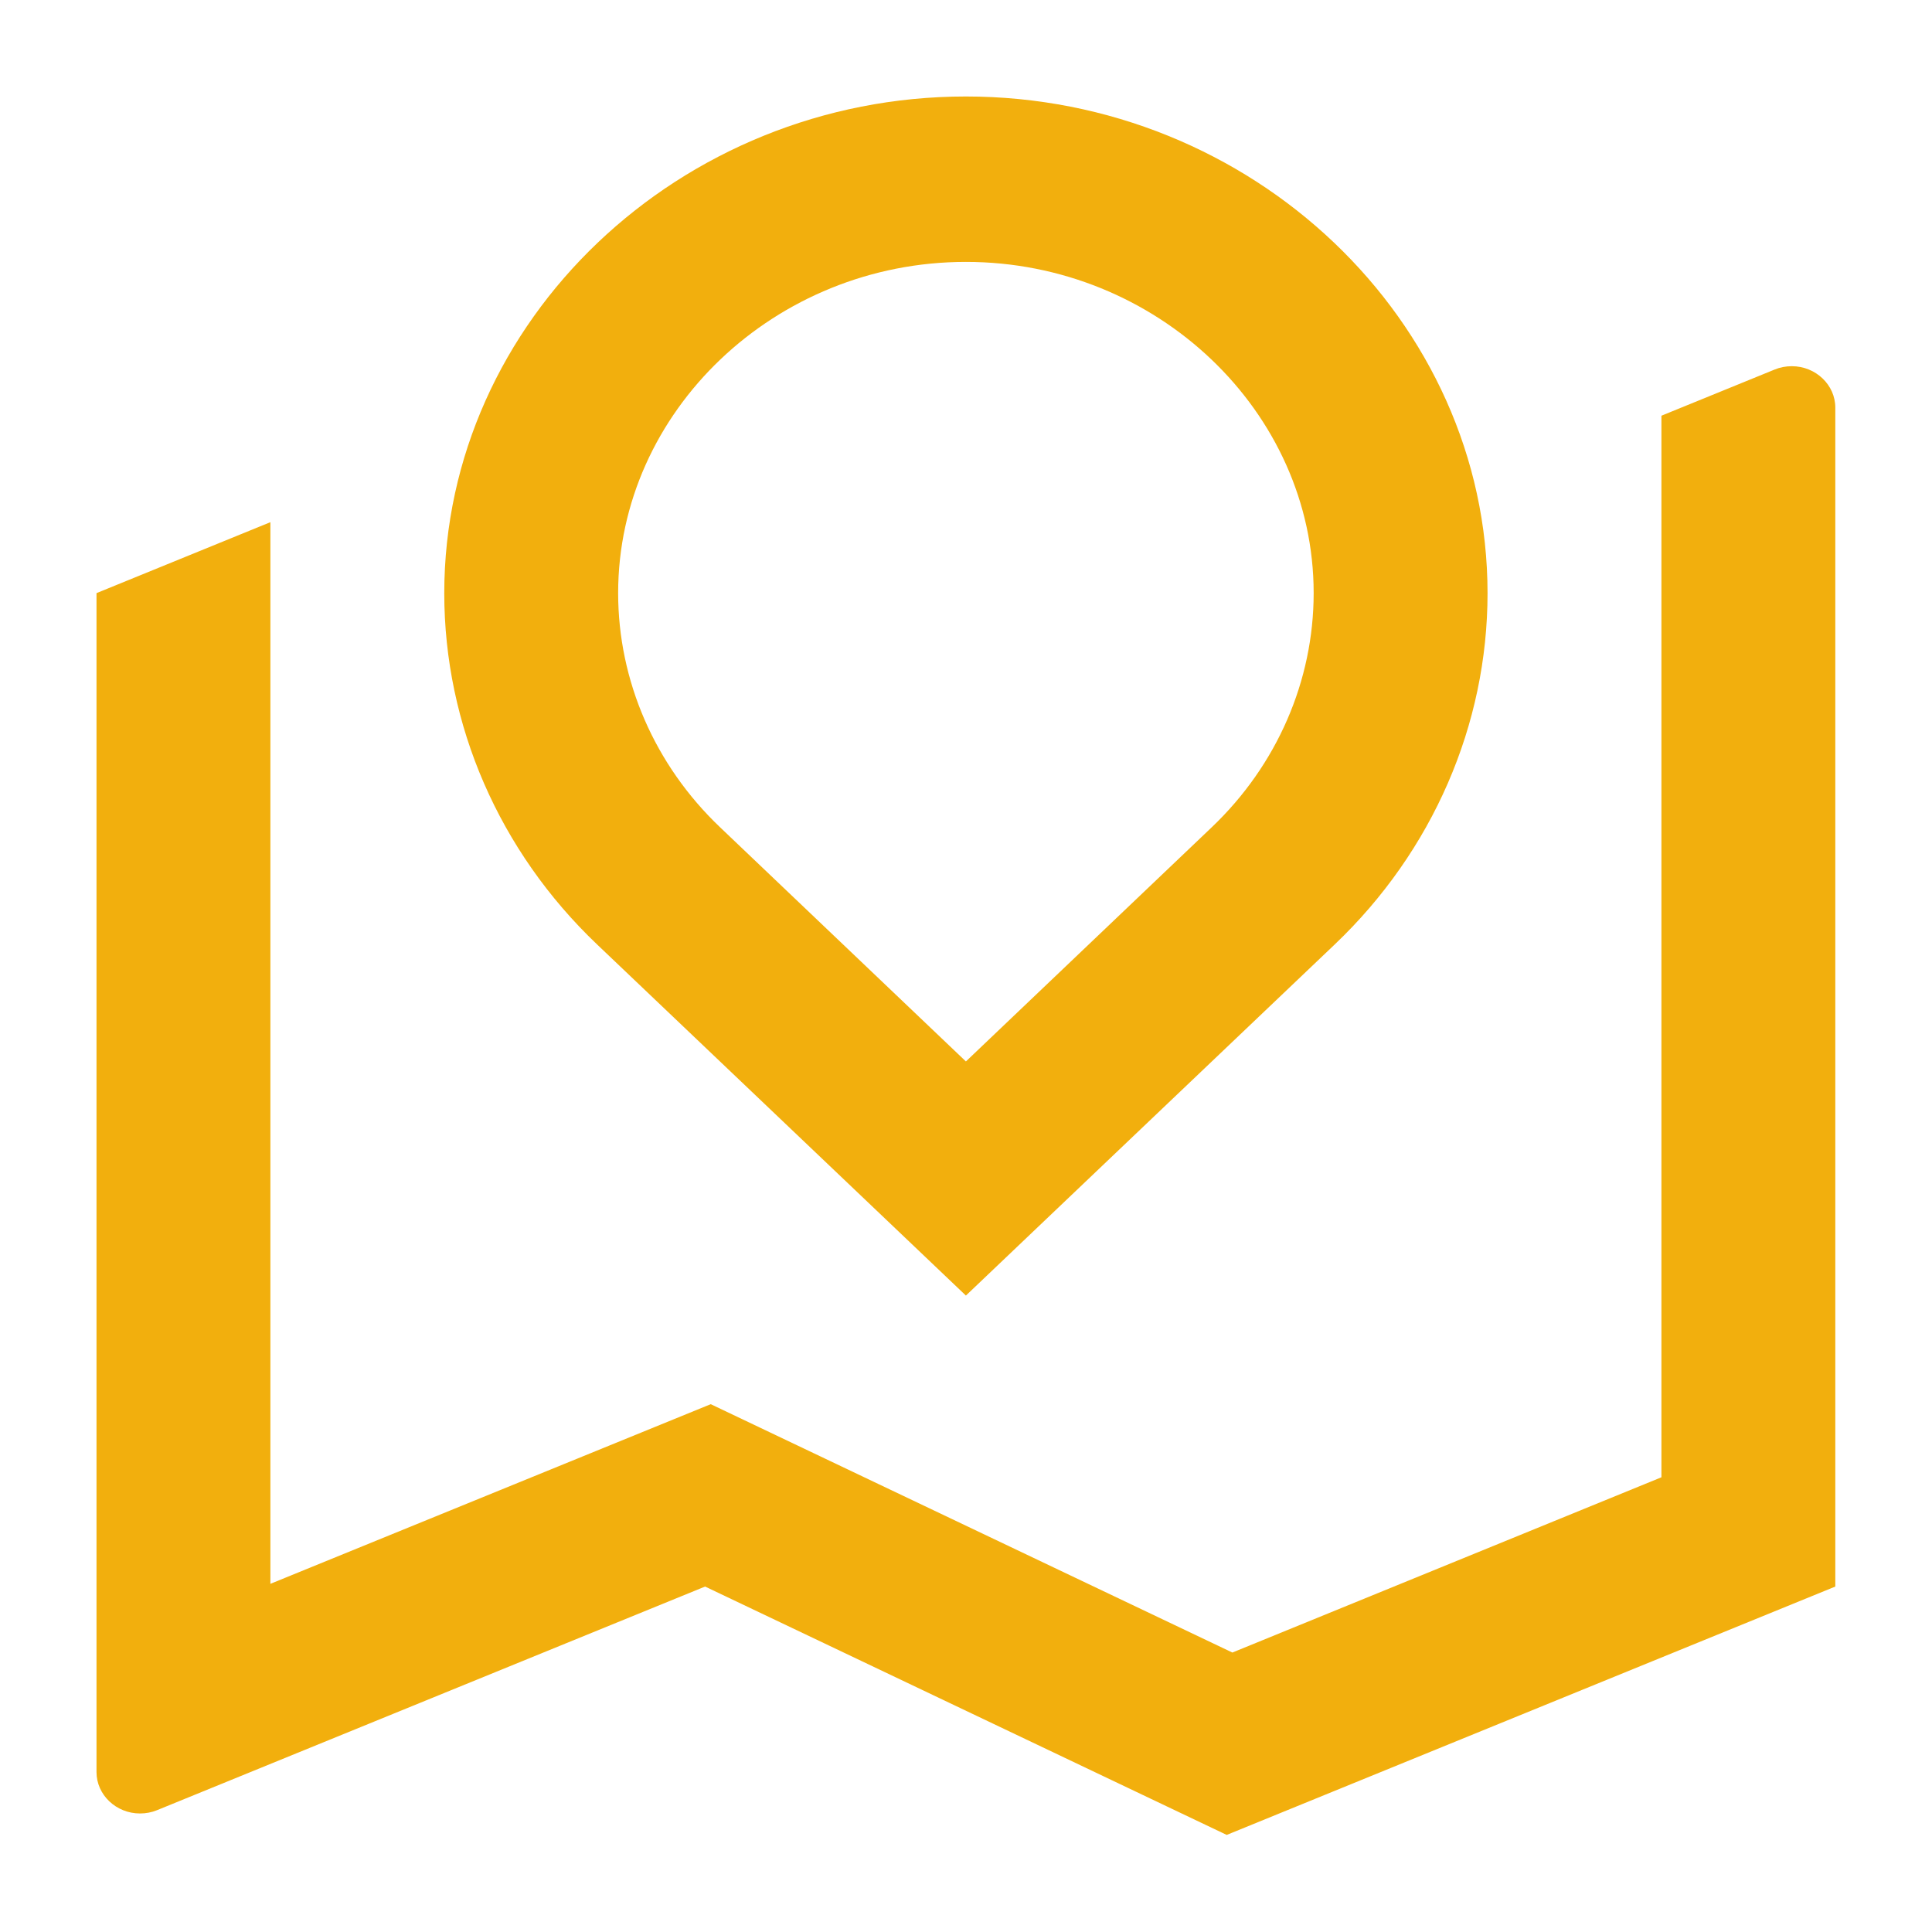 <svg clip-rule="evenodd" fill-rule="evenodd" stroke-linejoin="round" stroke-miterlimit="2" viewBox="0 0 20 20" xmlns="http://www.w3.org/2000/svg"><path d="m4 6.143v12.824l5.065-2.17 6 3 4.935-2.117v-12.823l1.303-.558c.062-.027.129-.04.197-.04.274 0 .5.225.5.5v14.241l-7 3-6-3-6.303 2.701c-.062.027-.129.04-.197.04-.274 0-.5-.225-.5-.5v-14.241zm12.243 5.1-4.243 4.242-4.243-4.242c-1.125-1.125-1.757-2.652-1.757-4.242 0-3.292 2.708-6 6-6s6 2.708 6 6c0 1.59-.632 3.117-1.757 4.242zm-4.243 1.414 2.828-2.829c.75-.75 1.172-1.768 1.172-2.829 0-2.194-1.806-4-4-4s-4 1.806-4 4c0 1.061.422 2.079 1.172 2.829z" fill="#f2af0d" fill-rule="nonzero" transform="matrix(.9 0 0 .857 -.801 .141)"/></svg>